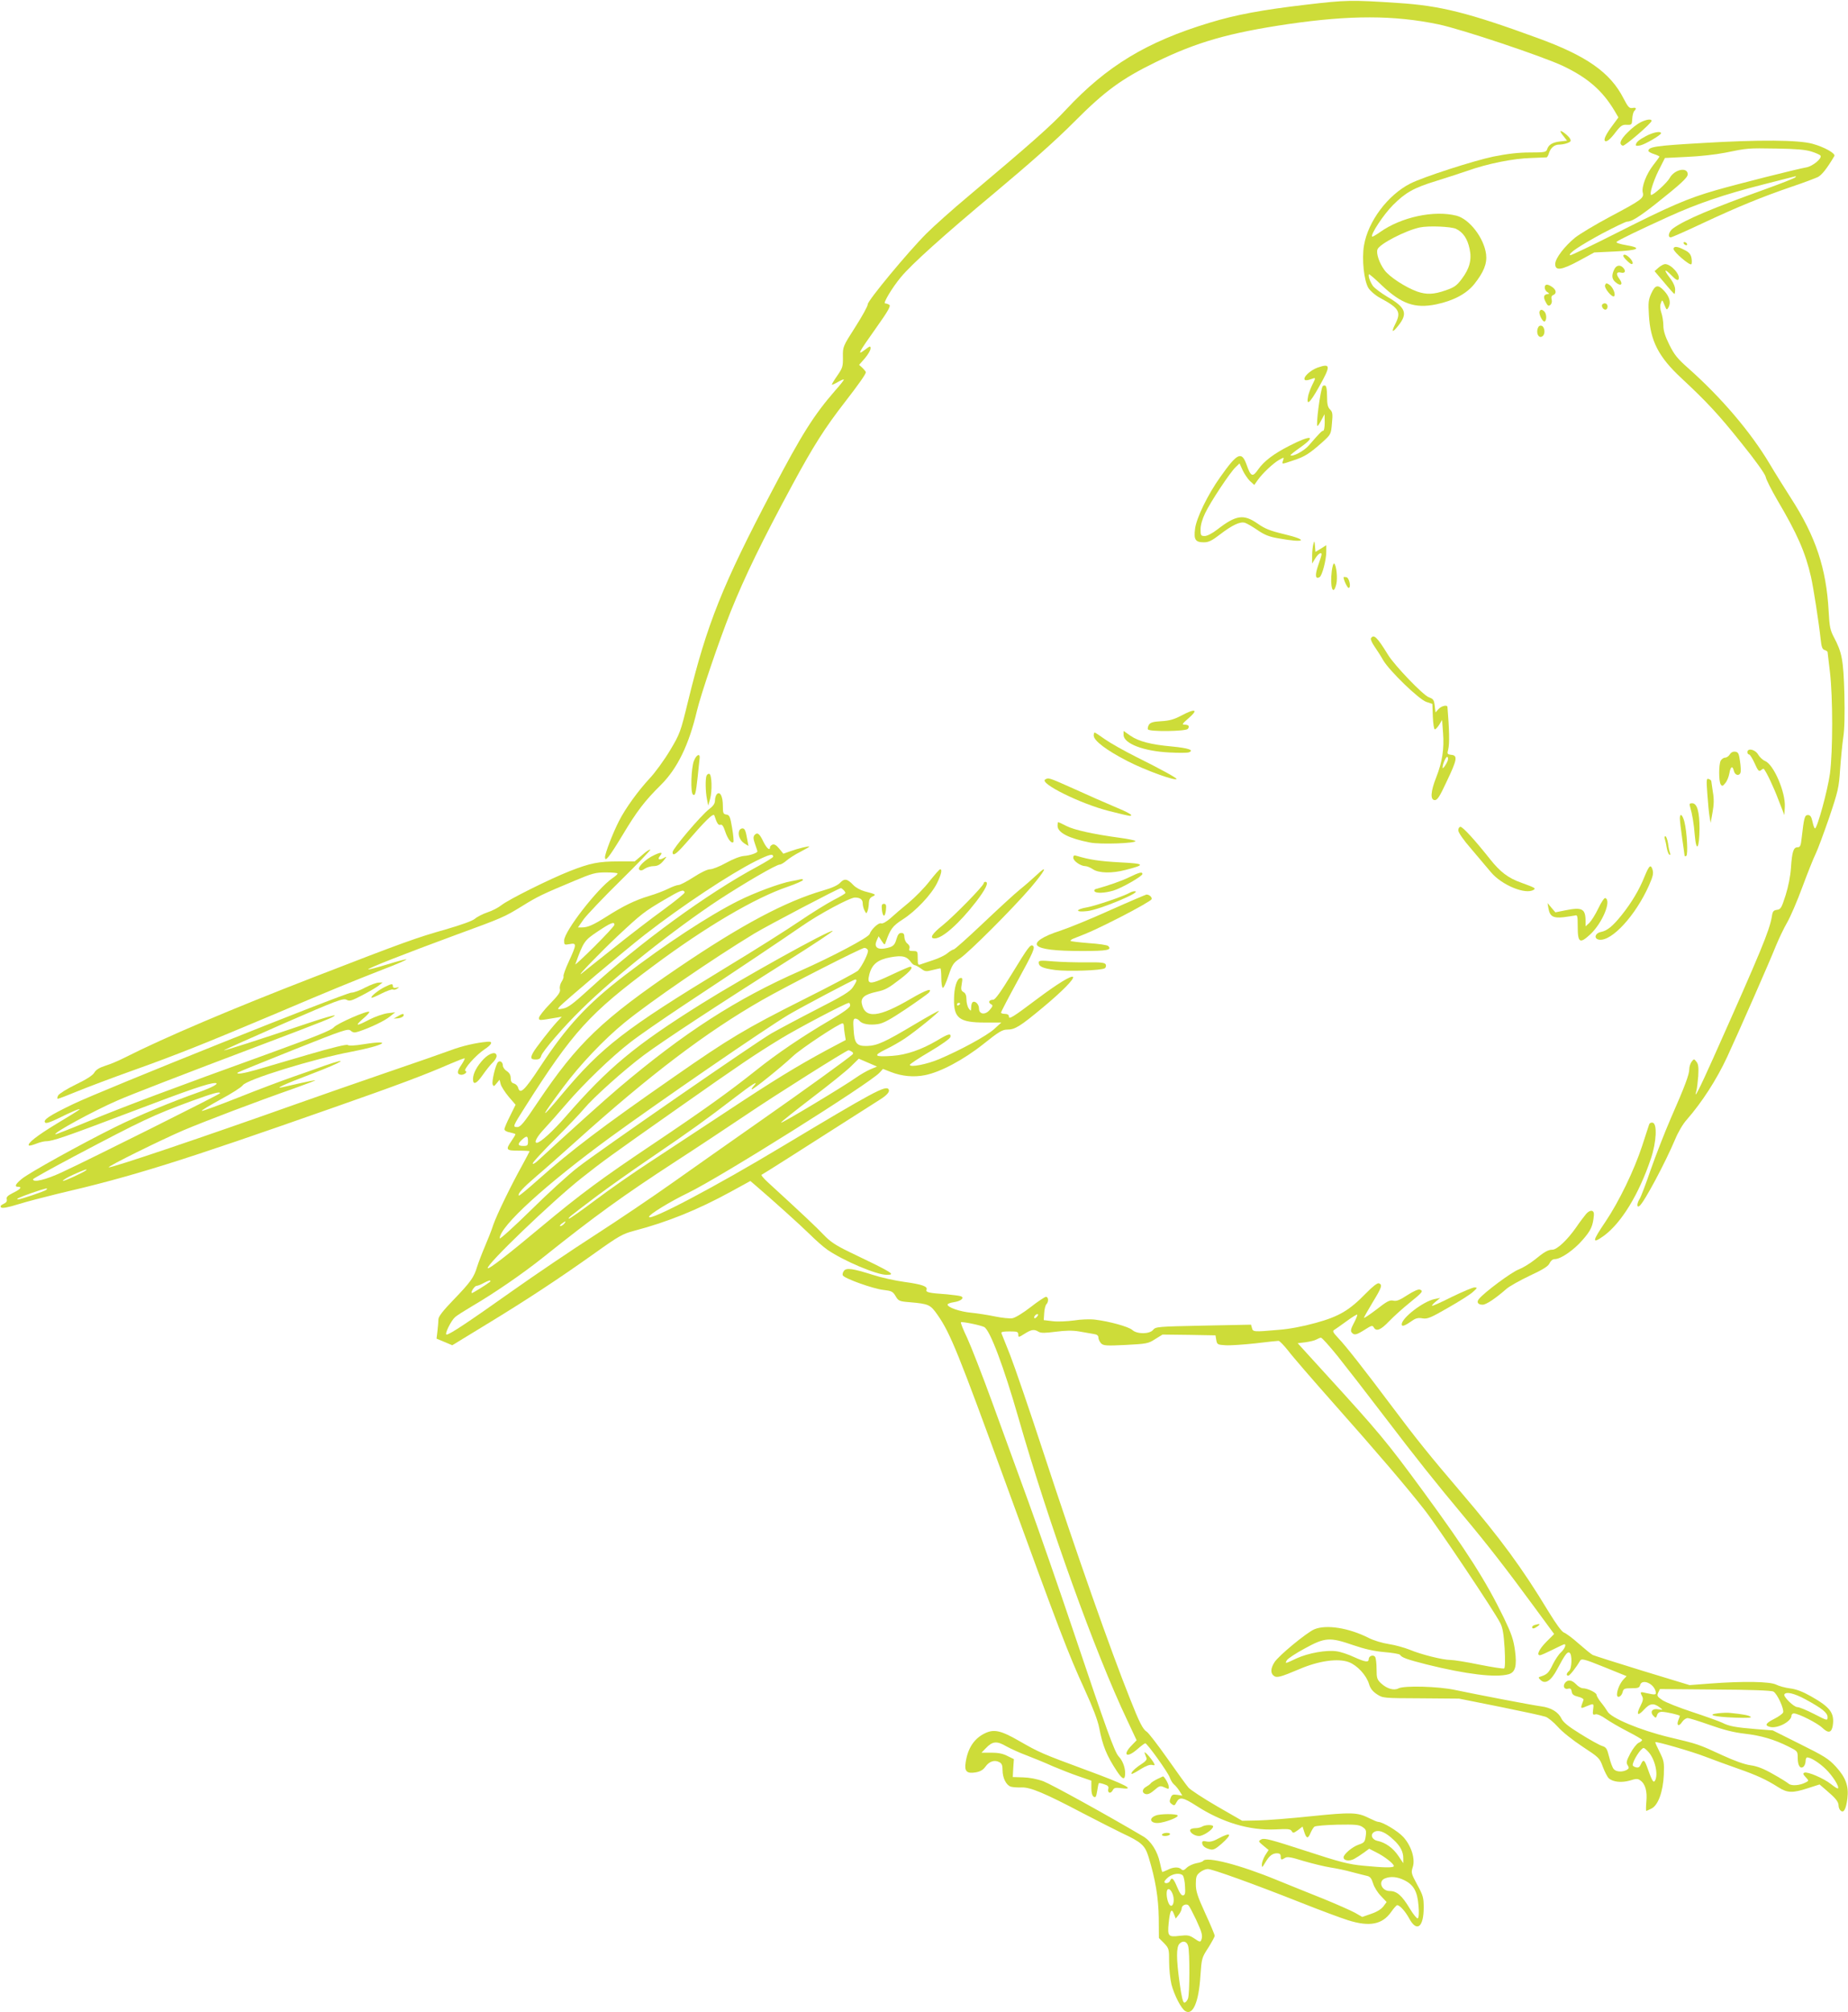 <?xml version="1.0" standalone="no"?>
<!DOCTYPE svg PUBLIC "-//W3C//DTD SVG 20010904//EN"
 "http://www.w3.org/TR/2001/REC-SVG-20010904/DTD/svg10.dtd">
<svg version="1.0" xmlns="http://www.w3.org/2000/svg"
 width="1176pt" height="1280pt" viewBox="0 0 1176 1280"
 preserveAspectRatio="xMidYMid meet">
<g transform="translate(0,1280) scale(0.1,-0.1)"
fill="#cddc39" stroke="none">
<path d="M8310 12770 c-281 -33 -447 -64 -614 -115 -399 -121 -652 -274 -911
-551 -96 -104 -227 -219 -618 -548 -103 -86 -225 -195 -271 -241 -118 -118
-375 -428 -374 -451 1 -10 -35 -75 -79 -144 -80 -125 -80 -126 -79 -191 1 -60
-2 -70 -36 -119 -21 -30 -36 -55 -34 -57 2 -2 20 6 40 18 20 11 36 18 36 14 0
-4 -24 -35 -54 -68 -138 -159 -213 -278 -401 -636 -317 -602 -416 -849 -536
-1340 -49 -201 -52 -209 -116 -316 -36 -60 -94 -140 -129 -177 -74 -80 -154
-190 -195 -271 -39 -76 -89 -206 -89 -230 0 -34 26 -1 112 141 91 152 140 216
243 318 106 105 179 256 230 472 25 105 141 446 215 632 89 221 197 444 392
805 134 248 206 361 333 525 87 112 135 180 135 192 0 4 -10 16 -21 27 l-22
20 37 42 c20 24 36 51 36 62 0 18 -3 17 -37 -9 -51 -38 -41 -20 73 141 76 107
94 139 83 146 -8 5 -20 9 -27 9 -14 0 45 100 101 167 67 81 265 260 602 541
220 184 387 332 500 446 195 196 301 274 520 381 260 127 465 186 844 242 393
57 672 57 955 -2 145 -30 661 -203 791 -264 160 -76 253 -158 330 -287 l24
-41 -39 -53 c-39 -52 -56 -87 -47 -96 10 -10 34 9 69 56 32 41 43 48 70 46 32
-1 33 1 35 38 1 22 7 44 13 50 16 16 12 24 -12 19 -20 -3 -28 6 -57 62 -84
164 -235 270 -546 383 -440 161 -620 206 -888 223 -299 20 -332 19 -587 -11z"/>
<path d="M10440 12022 c-19 -9 -57 -38 -83 -65 -46 -45 -57 -75 -30 -84 12 -4
183 143 183 158 0 14 -32 10 -70 -9z"/>
<path d="M9930 11964 c0 -3 9 -18 21 -32 l21 -27 -45 -5 c-49 -6 -73 -21 -82
-51 -6 -17 -17 -19 -109 -19 -71 0 -143 -8 -232 -26 -125 -26 -448 -130 -530
-172 -143 -73 -268 -240 -294 -393 -15 -87 0 -225 28 -271 13 -20 44 -47 74
-63 123 -66 136 -90 97 -166 -27 -54 -19 -59 19 -11 63 79 48 116 -73 186 -36
22 -75 51 -86 64 -19 25 -35 69 -27 77 2 2 39 -29 81 -70 126 -119 211 -149
347 -121 110 23 192 67 242 129 60 76 82 130 75 189 -13 104 -106 225 -189
246 -143 36 -351 -9 -485 -104 -26 -18 -49 -32 -51 -29 -12 12 72 140 133 201
79 79 131 109 275 153 52 16 141 45 197 64 129 46 293 79 408 82 50 2 93 4 97
4 4 1 10 11 14 24 10 35 35 57 65 57 15 0 39 4 54 10 21 8 24 13 16 28 -10 19
-61 58 -61 46z m-664 -620 c45 -22 72 -62 86 -127 15 -69 0 -126 -51 -193 -31
-41 -46 -52 -101 -71 -77 -27 -122 -28 -181 -8 -75 27 -178 94 -209 137 -33
45 -54 107 -44 132 13 34 179 120 269 139 55 12 199 6 231 -9z"/>
<path d="M10474 11934 c-47 -25 -64 -40 -64 -58 0 -4 12 -5 28 -1 32 7 132 66
132 77 0 16 -49 7 -96 -18z"/>
<path d="M10832 11890 c-297 -17 -342 -24 -342 -50 0 -5 16 -14 35 -20 19 -6
35 -14 35 -16 0 -3 -18 -27 -39 -54 -44 -56 -76 -139 -67 -175 9 -35 -7 -47
-205 -152 -96 -51 -197 -112 -226 -135 -68 -56 -123 -129 -126 -164 -3 -49 38
-44 151 17 l97 53 128 6 c153 7 182 22 77 40 -42 7 -68 16 -63 21 12 12 139
73 332 161 183 83 353 141 596 203 99 25 189 48 200 51 14 4 17 3 10 -4 -5 -6
-93 -40 -195 -77 -334 -120 -505 -192 -582 -247 -28 -19 -38 -58 -16 -58 7 0
102 42 212 94 221 103 365 162 563 230 72 24 145 52 162 60 25 14 56 52 104
133 10 16 -62 57 -138 78 -89 25 -338 27 -703 5z m695 -54 c29 -9 55 -21 58
-26 11 -18 -50 -68 -91 -75 -62 -11 -427 -103 -574 -145 -181 -52 -294 -101
-636 -274 -158 -80 -290 -143 -293 -140 -12 12 61 60 202 137 80 42 152 77
161 77 28 0 74 28 180 111 160 127 206 169 206 190 0 49 -85 32 -115 -24 -16
-29 -101 -107 -117 -107 -14 0 11 82 45 152 l42 83 140 7 c77 3 185 15 240 26
147 30 146 30 330 27 125 -2 184 -7 222 -19z"/>
<path d="M10715 11250 c3 -5 11 -10 16 -10 6 0 7 5 4 10 -3 6 -11 10 -16 10
-6 0 -7 -4 -4 -10z"/>
<path d="M10650 11216 c0 -19 103 -107 113 -97 4 4 4 22 1 40 -5 24 -16 37
-45 51 -45 24 -69 25 -69 6z"/>
<path d="M10330 11172 c0 -10 43 -52 53 -52 13 0 7 20 -13 40 -21 21 -40 26
-40 12z"/>
<path d="M10555 11098 l-26 -23 61 -72 c33 -40 63 -73 65 -73 3 0 5 13 5 29 0
18 -13 47 -35 75 -41 54 -33 60 15 11 23 -24 36 -31 41 -23 17 26 -46 98 -85
98 -8 0 -27 -10 -41 -22z"/>
<path d="M10272 11085 c-17 -36 -15 -59 6 -78 35 -32 55 -18 27 19 -23 30 -19
47 10 40 27 -7 34 11 13 32 -20 20 -44 14 -56 -13z"/>
<path d="M10214 10986 c-7 -18 43 -79 57 -71 13 9 -6 58 -29 73 -19 13 -22 12
-28 -2z"/>
<path d="M9830 10970 c0 -10 8 -24 18 -29 9 -6 13 -11 7 -11 -30 -1 -37 -17
-20 -49 13 -26 19 -30 31 -21 8 7 12 21 8 35 -4 15 0 24 10 28 23 9 20 33 -6
51 -30 21 -48 20 -48 -4z"/>
<path d="M10508 10933 c-18 -40 -20 -60 -15 -137 9 -165 62 -267 206 -401 162
-151 237 -231 383 -414 90 -111 149 -195 154 -214 3 -18 37 -84 74 -148 127
-215 179 -333 215 -491 15 -68 49 -284 61 -395 5 -49 11 -64 25 -68 11 -4 19
-9 19 -13 0 -4 7 -61 15 -127 19 -162 19 -502 0 -647 -15 -108 -81 -348 -95
-348 -4 0 -11 19 -16 43 -7 32 -14 42 -29 42 -21 0 -25 -16 -40 -147 -5 -49
-10 -58 -26 -58 -26 0 -35 -28 -42 -130 -3 -52 -17 -121 -34 -175 -26 -81 -31
-90 -55 -93 -22 -3 -28 -9 -33 -45 -16 -89 -65 -210 -372 -897 -89 -199 -127
-273 -108 -210 4 14 9 57 12 95 3 54 1 75 -11 90 -16 20 -16 20 -31 1 -8 -11
-15 -32 -15 -47 0 -34 -27 -107 -118 -314 -38 -88 -95 -234 -127 -325 -31 -91
-63 -175 -71 -187 -19 -30 -19 -60 0 -44 31 26 165 278 226 423 18 44 50 99
74 125 97 111 190 255 257 399 75 162 275 617 309 704 19 46 51 114 72 150 21
36 65 138 98 228 33 89 71 184 84 210 13 26 51 129 86 230 58 172 62 191 70
310 5 70 14 161 20 202 8 50 10 143 7 275 -6 215 -15 264 -66 360 -24 45 -29
68 -34 166 -15 274 -82 475 -240 720 -40 63 -102 161 -136 219 -120 201 -306
420 -518 608 -68 60 -89 86 -120 149 -27 54 -38 90 -38 122 0 25 -6 62 -13 82
-8 24 -9 44 -3 60 8 24 9 24 23 -11 14 -34 15 -35 27 -13 15 30 5 66 -29 103
-39 42 -57 38 -82 -17z"/>
<path d="M10197 10864 c-9 -10 4 -34 19 -34 8 0 14 9 14 20 0 19 -19 27 -33
14z"/>
<path d="M9797 10818 c-6 -18 22 -70 33 -63 14 9 12 49 -2 63 -15 15 -25 15
-31 0z"/>
<path d="M9784 10706 c-8 -34 12 -62 33 -44 19 15 13 62 -9 66 -12 2 -19 -5
-24 -22z"/>
<path d="M8386 10462 c-48 -17 -98 -64 -82 -79 4 -4 20 -2 36 4 35 13 35 13
11 -35 -10 -20 -22 -52 -26 -69 -14 -69 9 -50 66 51 79 140 78 156 -5 128z"/>
<path d="M8417 10343 c-15 -25 -45 -253 -33 -253 3 0 14 17 25 38 l20 37 1
-52 c0 -29 -4 -53 -9 -53 -9 0 -23 -14 -94 -96 -31 -34 -102 -72 -115 -60 -1
2 25 23 59 47 111 78 74 85 -66 13 -98 -50 -161 -97 -198 -150 -36 -52 -47
-48 -75 32 -31 85 -58 73 -166 -80 -79 -110 -153 -262 -161 -330 -9 -69 2 -86
56 -86 30 0 51 10 104 51 77 59 128 83 158 73 12 -4 47 -24 79 -46 45 -31 75
-43 135 -53 170 -31 194 -11 34 27 -88 21 -121 34 -168 67 -89 62 -137 55
-257 -38 -31 -24 -64 -41 -79 -41 -25 0 -27 3 -27 43 0 26 11 65 29 102 34 72
159 260 194 293 l25 24 20 -44 c11 -23 32 -54 46 -68 l28 -25 21 30 c30 43 98
107 136 129 33 18 33 18 26 -3 -8 -26 -12 -26 65 0 72 23 103 43 183 114 56
51 57 51 63 121 6 61 4 73 -12 89 -15 15 -19 34 -19 83 0 40 -4 67 -12 69 -6
2 -13 0 -16 -4z"/>
<path d="M8358 9340 c-4 -14 -8 -47 -8 -75 l0 -50 20 33 c18 29 40 43 40 25 0
-5 -10 -36 -22 -71 -21 -61 -18 -90 10 -73 16 10 42 110 42 162 l0 41 -34 -22
-35 -21 -3 38 c-3 34 -4 35 -10 13z"/>
<path d="M8475 9168 c-13 -103 9 -166 29 -83 9 39 0 121 -14 130 -5 3 -11 -18
-15 -47z"/>
<path d="M8550 9127 c0 -16 24 -67 32 -67 18 0 4 65 -14 68 -10 2 -18 2 -18
-1z"/>
<path d="M8724 8739 c-3 -6 7 -29 23 -52 16 -23 41 -62 55 -87 40 -68 226
-248 274 -265 l39 -13 3 -81 c2 -45 7 -81 13 -81 5 0 18 14 28 30 l18 30 6
-82 c8 -103 -5 -185 -43 -282 -36 -90 -40 -146 -9 -146 16 0 31 23 75 118 67
140 71 166 30 170 -26 3 -28 6 -20 35 9 37 7 125 -5 270 -2 15 -39 6 -57 -14
l-19 -21 -5 42 c-4 37 -9 44 -37 54 -36 12 -218 202 -260 270 -70 114 -91 134
-109 105z m489 -777 c-9 -25 -33 -58 -33 -46 0 23 22 74 31 69 4 -3 5 -13 2
-23z"/>
<path d="M7516 8247 c-45 -24 -75 -32 -126 -35 -52 -3 -69 -8 -79 -23 -6 -11
-9 -24 -6 -29 10 -16 240 -13 254 3 13 17 5 27 -22 27 -17 0 -12 7 21 36 72
61 52 71 -42 21z"/>
<path d="M7150 8125 c0 -55 127 -104 292 -112 58 -3 114 -3 124 1 35 14 -4 27
-107 37 -136 12 -214 33 -266 69 l-43 30 0 -25z"/>
<path d="M6960 8121 c0 -33 81 -94 215 -163 113 -58 300 -126 312 -114 5 5
-94 60 -257 141 -74 37 -163 87 -197 111 -34 24 -64 44 -67 44 -3 0 -6 -8 -6
-19z"/>
<path d="M11120 8015 c0 -8 5 -15 11 -15 5 0 21 -25 35 -56 21 -47 27 -54 40
-44 8 7 16 11 18 9 17 -20 61 -112 92 -194 l39 -100 3 52 c5 92 -70 269 -126
292 -15 6 -35 25 -44 41 -19 33 -68 43 -68 15z"/>
<path d="M11008 8001 c-7 -12 -21 -21 -30 -21 -10 0 -22 -9 -28 -19 -13 -25
-13 -131 0 -151 9 -13 13 -12 29 8 11 12 22 40 26 62 8 45 20 52 29 15 7 -27
33 -34 42 -11 3 7 2 40 -3 72 -7 50 -11 59 -30 62 -14 2 -27 -4 -35 -17z"/>
<path d="M4416 7960 c-18 -45 -23 -205 -6 -215 14 -9 18 6 30 115 5 52 11 104
12 114 5 36 -20 27 -36 -14z"/>
<path d="M4496 7865 c-8 -22 -7 -100 3 -150 l8 -40 12 43 c14 50 11 154 -5
159 -6 2 -14 -3 -18 -12z"/>
<path d="M6651 7841 c-38 -24 224 -154 405 -200 66 -17 126 -31 133 -31 29 0
-6 21 -101 60 -57 24 -171 74 -254 112 -161 72 -162 72 -183 59z"/>
<path d="M10865 7748 c4 -57 10 -121 14 -143 l7 -40 12 67 c9 49 10 85 2 130
-5 35 -10 66 -10 69 0 4 -7 10 -16 13 -15 6 -16 -4 -9 -96z"/>
<path d="M4562 7748 c-6 -6 -12 -24 -12 -39 0 -20 -10 -36 -37 -56 -52 -40
-233 -253 -233 -274 0 -29 23 -13 82 54 126 146 178 198 184 179 16 -49 25
-64 39 -59 10 4 19 -9 30 -43 16 -48 40 -79 52 -67 3 4 0 44 -8 89 -12 73 -17
83 -36 86 -21 3 -23 9 -23 56 0 60 -18 94 -38 74z"/>
<path d="M10755 7668 c14 -48 24 -106 30 -182 10 -113 29 -85 30 42 0 109 -15
162 -47 162 -16 0 -19 -4 -13 -22z"/>
<path d="M10690 7593 c0 -15 7 -73 15 -128 8 -55 15 -104 15 -108 0 -5 5 -5
11 -2 12 8 4 154 -12 217 -12 46 -29 59 -29 21z"/>
<path d="M6730 7546 c0 -43 73 -80 207 -106 65 -13 297 -5 288 10 -2 4 -46 13
-97 20 -170 23 -292 50 -341 75 -27 14 -51 25 -53 25 -2 0 -4 -11 -4 -24z"/>
<path d="M9280 7518 c0 -14 32 -61 83 -119 45 -53 101 -120 125 -148 69 -82
220 -144 271 -112 16 10 11 13 -82 47 -79 28 -131 68 -193 146 -95 120 -175
208 -190 208 -8 0 -14 -10 -14 -22z"/>
<path d="M4704 7515 c-10 -26 5 -62 32 -80 l27 -17 -7 38 c-11 62 -16 74 -32
74 -8 0 -17 -7 -20 -15z"/>
<path d="M4801 7487 c-8 -11 -8 -24 4 -57 8 -23 15 -44 15 -46 0 -10 -49 -27
-84 -29 -25 -2 -70 -19 -115 -44 -41 -23 -87 -41 -102 -41 -17 0 -59 -20 -105
-50 -42 -27 -85 -50 -96 -50 -10 0 -40 -11 -66 -24 -26 -13 -81 -34 -122 -46
-87 -26 -165 -64 -270 -131 -84 -53 -119 -69 -157 -69 l-25 0 37 53 c21 28
126 139 233 244 108 106 193 195 190 198 -3 3 -27 -12 -52 -35 l-47 -40 -104
0 c-126 0 -180 -11 -310 -62 -129 -51 -390 -181 -435 -217 -19 -15 -59 -36
-88 -45 -29 -10 -65 -28 -80 -41 -17 -14 -87 -39 -187 -68 -181 -51 -268 -82
-830 -300 -535 -207 -962 -389 -1209 -514 -39 -20 -96 -44 -126 -53 -38 -12
-60 -26 -70 -44 -10 -17 -50 -43 -117 -75 -56 -27 -107 -59 -113 -70 -6 -12
-7 -21 -2 -21 5 0 63 22 128 49 66 27 223 86 349 131 275 98 460 172 901 358
379 161 490 206 697 287 82 31 146 59 143 62 -2 2 -57 -12 -121 -32 -64 -20
-119 -34 -122 -32 -6 6 234 100 554 218 304 111 312 115 426 185 98 61 130 76
331 160 116 49 136 54 202 54 41 0 74 -3 74 -7 0 -5 -15 -18 -33 -30 -95 -65
-307 -338 -307 -396 0 -28 1 -29 35 -23 46 9 45 -1 -5 -110 -22 -47 -37 -90
-34 -95 2 -5 -3 -20 -12 -34 -9 -14 -14 -34 -11 -47 5 -18 -8 -37 -63 -94 -39
-40 -70 -80 -70 -89 0 -18 -2 -18 110 1 l35 6 -31 -33 c-43 -47 -138 -169
-152 -196 -18 -34 -15 -43 17 -43 22 0 30 6 35 23 7 27 141 184 256 296 203
202 593 511 875 697 164 107 365 224 387 224 8 0 28 12 44 26 16 14 55 39 87
55 31 16 57 31 57 33 0 6 -69 -11 -120 -29 l-45 -16 -26 32 c-18 22 -31 30
-43 26 -9 -4 -16 -11 -16 -17 0 -25 -22 -6 -43 37 -24 51 -38 61 -56 40z m119
-137 c0 -5 -44 -32 -97 -61 -321 -172 -750 -485 -1074 -782 -101 -92 -134
-117 -165 -123 -36 -7 -38 -6 -25 10 22 27 426 368 546 461 237 184 539 384
704 467 89 44 111 49 111 28z m-563 -227 c2 -5 -58 -54 -133 -109 -75 -54
-221 -166 -323 -248 -102 -81 -193 -153 -201 -160 -38 -28 125 140 229 238
153 143 170 156 297 231 107 63 124 69 131 48z m-447 -206 c0 -7 -57 -68 -126
-137 -69 -69 -125 -120 -123 -115 52 145 57 152 142 209 84 56 107 65 107 43z"/>
<path d="M10594 7464 c3 -9 9 -33 12 -55 4 -22 11 -42 17 -46 6 -4 8 0 5 9 -4
9 -10 36 -13 62 -4 25 -12 46 -17 46 -6 0 -7 -7 -4 -16z"/>
<path d="M4165 7361 c-56 -25 -111 -79 -97 -93 8 -8 18 -7 36 6 14 9 38 16 54
16 29 0 47 11 72 44 14 18 14 19 -8 7 -28 -15 -40 -8 -22 14 20 24 8 26 -35 6z"/>
<path d="M6830 7343 c0 -20 47 -53 77 -53 10 0 32 -9 48 -20 38 -25 122 -27
208 -4 130 33 124 40 -36 48 -129 7 -195 17 -274 41 -18 6 -23 3 -23 -12z"/>
<path d="M10465 7223 c-33 -83 -82 -165 -145 -244 -58 -72 -92 -100 -133 -108
-38 -8 -46 -44 -10 -49 80 -11 231 154 316 344 28 63 31 81 21 108 -11 28 -21
17 -49 -51z"/>
<path d="M5916 7195 c-32 -42 -93 -104 -134 -138 -42 -34 -94 -79 -117 -100
-26 -22 -49 -35 -58 -31 -16 6 -63 -38 -73 -68 -7 -22 -240 -145 -439 -233
-410 -180 -740 -393 -1155 -744 -101 -86 -271 -239 -522 -469 -16 -14 -28 -20
-28 -13 0 7 65 77 144 156 79 79 161 165 182 191 59 71 256 248 382 342 124
92 468 318 919 603 161 101 288 186 282 187 -20 8 -572 -299 -834 -463 -425
-266 -593 -406 -865 -718 -80 -92 -162 -167 -184 -167 -20 0 1 39 47 88 29 31
92 102 139 157 113 132 291 303 409 394 52 41 200 143 329 229 350 231 652
434 765 512 106 74 303 180 335 180 34 0 50 -12 50 -37 0 -13 5 -34 12 -46 11
-21 11 -21 19 -2 4 11 8 34 8 51 1 22 8 34 24 41 25 12 21 14 -52 33 -25 7
-56 24 -70 39 -39 41 -57 44 -84 16 -14 -16 -52 -34 -109 -50 -240 -70 -517
-217 -920 -490 -487 -331 -642 -479 -896 -857 -88 -132 -110 -158 -130 -158
-31 0 -29 4 49 127 306 482 410 596 819 900 333 248 644 431 853 502 53 18 97
38 97 43 0 5 -8 7 -17 4 -10 -3 -36 -8 -58 -12 -69 -12 -234 -73 -339 -126
-185 -93 -463 -275 -722 -474 -237 -182 -367 -322 -537 -581 -100 -152 -128
-178 -140 -132 -3 11 -15 23 -26 26 -15 4 -21 13 -21 34 0 19 -8 34 -25 45
-14 9 -25 25 -25 35 0 22 -18 35 -31 22 -15 -15 -41 -123 -34 -142 6 -14 9
-13 25 7 l19 23 7 -28 c4 -15 27 -51 51 -80 l44 -51 -35 -71 c-20 -39 -36 -77
-36 -85 0 -8 15 -17 35 -20 19 -4 35 -9 35 -12 0 -3 -11 -22 -25 -42 -39 -57
-35 -62 45 -62 39 0 70 -2 70 -4 0 -2 -20 -39 -43 -82 -79 -142 -166 -323
-188 -386 -11 -35 -36 -97 -54 -139 -18 -42 -40 -100 -49 -128 -20 -67 -40
-96 -153 -213 -63 -65 -93 -104 -93 -120 0 -12 -3 -46 -6 -74 l-6 -50 50 -21
50 -21 213 130 c257 156 465 293 694 456 154 110 178 123 250 142 213 56 404
133 616 249 l124 68 35 -30 c103 -88 283 -250 343 -309 37 -37 88 -82 113 -99
102 -70 312 -159 376 -159 61 0 42 12 -238 146 -87 42 -122 66 -162 108 -43
46 -145 142 -356 335 -27 25 -45 46 -39 48 8 3 200 125 753 478 45 28 64 51
55 65 -17 28 -96 -15 -675 -362 -427 -257 -850 -480 -850 -449 0 15 134 97
250 153 208 101 1155 696 1217 764 l22 24 51 -20 c69 -27 145 -34 215 -20 99
19 247 98 374 199 96 77 120 91 150 91 50 0 81 19 230 143 118 98 200 181 189
192 -10 11 -97 -42 -224 -137 -165 -124 -184 -135 -184 -113 0 9 -9 15 -25 15
-14 0 -25 4 -25 8 0 5 47 95 105 201 102 186 114 214 97 225 -15 9 -29 -9
-131 -176 -73 -119 -108 -168 -121 -168 -26 0 -34 -17 -14 -28 14 -8 13 -12
-8 -37 -29 -34 -68 -28 -68 9 0 27 -24 51 -40 41 -5 -3 -10 -18 -10 -33 -1
-26 -1 -26 -15 -8 -8 11 -15 37 -15 58 0 26 -6 40 -19 47 -15 9 -17 17 -11 51
6 35 5 41 -9 38 -22 -4 -40 -62 -40 -135 -2 -121 35 -148 197 -148 l104 0 -46
-42 c-48 -43 -213 -133 -350 -191 -78 -33 -186 -54 -186 -36 0 5 57 43 127 84
73 43 129 83 131 93 5 26 -13 21 -86 -23 -99 -58 -195 -91 -284 -97 -115 -8
-124 1 -42 41 38 18 93 50 123 70 71 48 221 170 216 175 -3 2 -73 -37 -157
-87 -186 -111 -236 -134 -299 -136 -68 -2 -82 16 -87 104 -4 57 -2 70 11 70 8
0 20 -6 26 -14 17 -21 65 -29 118 -21 34 5 78 29 178 96 73 49 138 96 145 103
28 34 -15 20 -111 -36 -208 -122 -295 -131 -315 -32 -7 37 19 58 92 74 59 13
74 21 156 84 60 46 84 76 59 76 -4 0 -56 -22 -115 -50 -142 -67 -161 -67 -144
1 17 65 53 94 134 109 76 14 105 7 132 -32 7 -10 18 -18 23 -18 5 0 23 -10 39
-21 26 -20 33 -21 74 -10 25 6 47 11 50 11 3 0 6 -27 6 -59 0 -33 4 -62 9 -65
5 -4 21 30 36 75 25 74 32 84 74 112 60 41 332 313 450 450 94 111 114 153 38
81 -23 -22 -71 -64 -107 -93 -36 -29 -142 -127 -237 -217 -95 -90 -178 -164
-184 -164 -6 0 -24 -11 -40 -24 -15 -13 -56 -33 -91 -44 -35 -12 -71 -24 -80
-27 -16 -6 -18 -1 -18 39 0 44 -1 46 -30 46 -23 0 -28 3 -23 16 4 11 -1 22
-12 31 -11 7 -19 26 -20 41 0 20 -5 27 -20 27 -14 0 -22 -11 -30 -38 -12 -43
-23 -51 -76 -61 -48 -8 -68 12 -50 51 l12 27 19 -29 c18 -27 20 -28 26 -10 30
86 44 104 107 145 83 52 184 159 220 232 27 56 34 88 20 88 -5 0 -35 -34 -67
-75z m-548 -57 c7 -7 12 -15 12 -19 0 -3 -34 -24 -76 -45 -42 -22 -139 -82
-217 -135 -78 -53 -288 -186 -467 -294 -645 -392 -790 -504 -1044 -807 -146
-175 -142 -155 10 48 105 141 259 303 389 409 163 133 563 407 825 566 92 55
536 288 551 289 3 0 10 -5 17 -12z m155 -383 c6 -14 -33 -94 -62 -129 -9 -10
-167 -94 -351 -186 -366 -184 -468 -245 -820 -490 -462 -321 -655 -468 -869
-658 -63 -56 -116 -100 -119 -98 -10 11 25 49 110 122 51 43 165 144 253 223
471 424 830 696 1185 899 154 88 632 332 651 332 9 0 19 -7 22 -15z m-73 -194
c0 -4 -10 -23 -23 -42 -18 -27 -63 -55 -228 -139 -113 -58 -244 -128 -290
-154 -106 -62 -1088 -741 -1229 -850 -58 -44 -194 -168 -302 -275 -109 -107
-198 -187 -198 -179 0 76 292 342 705 644 306 223 982 688 1132 778 74 44 415
225 426 225 4 1 7 -3 7 -8z m-40 -158 c0 -12 -42 -43 -128 -93 -177 -104 -337
-212 -472 -320 -172 -137 -334 -253 -650 -465 -327 -219 -462 -318 -715 -529
-214 -179 -333 -271 -341 -264 -16 17 408 424 596 573 142 112 171 133 610
442 408 287 490 342 655 443 109 67 419 230 437 230 5 0 8 -8 8 -17z m700 13
c0 -3 -4 -8 -10 -11 -5 -3 -10 -1 -10 4 0 6 5 11 10 11 6 0 10 -2 10 -4z
m-740 -143 c0 -10 3 -34 6 -53 l6 -36 -119 -63 c-196 -106 -343 -196 -645
-396 -158 -104 -373 -246 -477 -314 -105 -68 -264 -179 -353 -246 -90 -68
-165 -120 -168 -118 -6 5 3 12 175 142 72 54 231 167 355 251 247 168 344 238
525 377 116 89 158 115 120 73 -10 -11 -15 -20 -10 -20 11 0 190 144 260 210
53 50 295 210 317 210 4 0 8 -8 8 -17z m50 -163 c10 -6 11 -12 5 -18 -36 -32
-299 -222 -585 -422 -184 -129 -436 -306 -560 -394 -124 -88 -346 -238 -495
-334 -148 -95 -384 -255 -524 -354 -278 -197 -399 -278 -419 -278 -15 0 27 87
54 111 11 10 60 41 109 70 137 80 317 203 450 309 333 266 506 391 850 615
127 82 327 215 445 294 183 124 634 408 650 410 3 0 12 -4 20 -9z m118 -113
c-23 -10 -63 -33 -90 -52 -74 -53 -478 -296 -478 -287 0 5 89 75 197 158 108
82 220 172 247 199 l51 50 58 -25 58 -25 -43 -18z m-2178 -457 c0 -27 -3 -30
-30 -30 -36 0 -38 12 -8 40 30 27 38 25 38 -10z m230 -525 c-7 -8 -18 -15 -24
-15 -6 0 -2 7 8 15 25 19 32 19 16 0z m-471 -369 c-21 -17 -114 -75 -117 -72
-7 8 19 46 31 46 7 0 28 8 47 19 19 10 37 17 39 15 2 -2 2 -6 0 -8z"/>
<path d="M7185 7219 c-49 -24 -133 -53 -213 -75 -7 -2 -10 -8 -7 -14 9 -14 64
-12 119 4 54 16 186 92 186 106 0 16 -21 10 -85 -21z"/>
<path d="M6260 7181 c0 -16 -192 -212 -262 -268 -67 -53 -85 -83 -50 -83 49 0
157 96 263 233 63 82 84 127 59 127 -5 0 -10 -4 -10 -9z"/>
<path d="M7190 7121 c-38 -22 -219 -84 -272 -93 -78 -14 -77 -33 2 -24 79 9
360 127 300 126 -8 0 -22 -4 -30 -9z"/>
<path d="M7065 7010 c-121 -55 -264 -113 -318 -131 -110 -35 -167 -73 -145
-95 23 -23 114 -34 284 -34 159 0 192 6 166 32 -6 6 -61 14 -122 18 -62 5
-114 11 -117 14 -3 3 5 10 18 15 109 42 156 64 313 144 98 51 181 98 184 106
5 13 -15 31 -33 30 -5 -1 -109 -45 -230 -99z"/>
<path d="M10171 7021 c-18 -38 -44 -79 -57 -92 l-24 -22 0 31 c0 82 -21 93
-133 70 l-59 -12 -25 29 -25 30 6 -35 c9 -50 30 -62 96 -55 30 4 63 9 73 11
15 5 17 -3 17 -69 0 -105 13 -113 80 -51 78 73 137 217 95 231 -6 2 -26 -28
-44 -66z"/>
<path d="M5612 7013 c2 -21 8 -38 13 -38 6 0 11 17 13 38 3 29 0 37 -13 37
-13 0 -16 -8 -13 -37z"/>
<path d="M6610 6677 c0 -26 25 -37 106 -48 81 -10 291 -3 314 11 7 4 10 15 7
23 -5 13 -26 16 -124 15 -65 -1 -160 2 -210 6 -79 7 -93 6 -93 -7z"/>
<path d="M2325 6518 c-33 -18 -73 -33 -90 -33 -43 -3 -1590 -622 -1770 -709
-153 -74 -194 -101 -177 -118 6 -6 35 4 78 25 86 43 152 71 139 58 -5 -5 -71
-46 -145 -90 -124 -75 -189 -126 -176 -138 3 -3 23 2 46 11 22 9 51 16 63 16
42 0 120 27 537 185 381 145 499 185 540 185 29 -1 -20 -28 -99 -56 -187 -66
-388 -150 -536 -223 -218 -108 -552 -293 -597 -331 -40 -33 -48 -50 -23 -50
28 0 15 -16 -31 -38 -35 -18 -45 -27 -41 -41 3 -13 -3 -22 -21 -30 -17 -8 -22
-15 -15 -22 7 -7 42 -1 109 20 55 17 167 46 249 66 482 112 781 206 1760 550
400 140 584 209 739 277 49 21 90 37 93 35 2 -3 -8 -22 -22 -43 -27 -39 -28
-57 -4 -61 20 -4 48 17 31 24 -17 7 65 100 122 138 46 30 55 51 20 48 -73 -6
-164 -27 -235 -54 -46 -17 -232 -82 -414 -144 -181 -62 -433 -150 -560 -195
-591 -210 -1194 -414 -1203 -406 -6 7 328 172 474 235 145 61 460 181 706 267
75 27 136 50 134 51 -2 2 -43 -6 -92 -17 -49 -11 -100 -23 -114 -26 -61 -14 8
18 190 87 192 73 247 109 74 49 -49 -18 -141 -50 -204 -72 -63 -22 -218 -80
-343 -130 -126 -50 -230 -88 -233 -85 -3 3 51 35 120 73 69 37 132 77 141 90
24 36 450 168 690 213 210 40 276 79 79 48 -55 -9 -93 -11 -101 -5 -7 6 -97
-16 -255 -62 -133 -39 -281 -82 -327 -96 -81 -23 -131 -31 -118 -17 4 3 163
68 354 144 324 129 348 137 365 122 15 -13 24 -14 51 -5 74 24 167 69 198 95
l34 27 -50 -6 c-27 -4 -79 -22 -114 -40 -84 -44 -96 -43 -41 5 25 21 43 41 40
44 -11 11 -206 -75 -225 -98 -16 -19 -113 -58 -405 -164 -612 -221 -940 -344
-1159 -435 -113 -47 -207 -84 -209 -82 -10 11 244 149 393 214 91 40 415 165
910 352 407 154 475 181 475 190 0 4 -71 -16 -157 -45 -326 -110 -556 -184
-547 -176 5 4 177 81 382 171 336 146 376 161 397 150 20 -11 32 -7 101 29 44
23 90 50 104 61 l25 20 -25 -1 c-14 0 -52 -14 -85 -31z m-925 -673 c0 -6 -838
-425 -1007 -503 -101 -47 -183 -67 -183 -44 0 4 121 71 268 149 426 225 497
259 742 349 135 49 180 62 180 49z m-851 -489 c-15 -14 -149 -75 -149 -68 0 5
30 23 68 40 60 27 92 39 81 28z m-254 -125 c-10 -9 -163 -61 -179 -61 -21 0 7
13 86 41 88 30 108 35 93 20z"/>
<path d="M2446 6520 c-41 -21 -89 -60 -82 -67 2 -3 32 10 65 27 34 17 66 28
71 25 6 -3 18 -1 27 5 16 10 15 11 -4 7 -15 -4 -23 0 -23 9 0 18 -7 17 -54 -6z"/>
<path d="M2530 6334 l-25 -14 29 2 c16 2 31 9 34 16 5 16 -7 15 -38 -4z"/>
<path d="M3078 6063 c-43 -45 -68 -92 -68 -128 0 -40 23 -30 63 28 21 30 48
64 62 77 14 13 25 32 25 42 0 31 -43 21 -82 -19z"/>
<path d="M10495 5648 c-2 -7 -23 -69 -45 -138 -51 -155 -147 -354 -234 -483
-85 -125 -87 -144 -10 -89 112 82 224 265 300 492 35 104 41 222 11 228 -9 2
-19 -2 -22 -10z"/>
<path d="M10094 5078 c-11 -13 -41 -52 -66 -89 -55 -78 -120 -139 -149 -139
-27 0 -52 -14 -114 -65 -29 -23 -75 -51 -101 -61 -44 -16 -218 -145 -252 -187
-18 -21 -7 -37 23 -37 22 0 80 38 153 102 19 16 85 53 148 83 84 39 117 60
125 79 8 16 20 26 33 26 38 0 121 57 177 122 53 60 66 89 72 158 3 33 -23 37
-49 8z"/>
<path d="M5371 4716 c-7 -9 -11 -22 -8 -29 7 -19 193 -86 259 -93 51 -6 60
-10 77 -39 18 -31 24 -34 88 -39 125 -11 133 -15 180 -82 81 -116 133 -246
433 -1069 341 -936 396 -1081 504 -1317 50 -109 82 -193 91 -240 22 -115 47
-176 112 -275 37 -56 53 -60 53 -13 0 37 -16 80 -41 106 -26 27 -80 177 -284
784 -95 283 -226 659 -290 835 -64 176 -168 461 -231 634 -63 173 -135 357
-159 409 -25 52 -43 97 -40 100 6 6 124 -18 148 -30 37 -19 125 -254 218 -578
193 -673 488 -1494 692 -1923 l60 -128 -31 -32 c-61 -62 -33 -84 33 -27 25 22
49 40 53 40 13 -1 146 -187 156 -218 6 -17 18 -37 27 -44 9 -7 25 -26 35 -42
l18 -29 -33 5 c-28 4 -34 1 -42 -21 -8 -20 -7 -28 8 -38 15 -12 19 -10 30 12
19 36 42 31 125 -22 165 -107 340 -159 505 -151 79 4 95 3 103 -11 8 -14 12
-13 39 6 l30 23 11 -35 c14 -43 24 -44 40 -5 7 16 18 34 24 39 7 6 73 11 147
13 113 2 138 0 160 -15 22 -15 25 -22 20 -58 -5 -37 -10 -42 -45 -54 -41 -14
-96 -61 -96 -81 0 -21 37 -26 67 -10 15 8 43 26 62 40 l34 25 47 -24 c52 -26
110 -72 110 -86 0 -12 -60 -11 -195 2 -94 9 -148 23 -368 95 -218 71 -261 82
-279 73 -22 -12 -22 -12 11 -40 l34 -28 -22 -34 c-11 -19 -21 -45 -21 -58 0
-22 2 -21 21 11 26 44 46 60 76 60 16 0 23 -6 23 -20 0 -23 4 -24 28 -9 14 9
40 4 117 -20 55 -16 132 -35 170 -41 39 -6 102 -19 140 -30 39 -10 81 -21 95
-24 19 -4 28 -16 38 -48 7 -24 30 -60 50 -80 l36 -38 -20 -27 c-13 -18 -42
-36 -78 -48 l-57 -20 -47 27 c-26 14 -114 53 -197 87 -82 33 -217 87 -300 121
-235 97 -450 152 -469 121 -3 -4 -22 -11 -42 -14 -20 -4 -48 -16 -61 -28 -18
-18 -26 -20 -35 -11 -17 17 -53 15 -89 -4 -17 -8 -32 -14 -33 -12 -2 2 -8 28
-15 59 -15 72 -57 138 -107 167 -225 133 -582 330 -634 350 -41 15 -89 24
-130 25 l-65 2 3 57 4 57 -41 20 c-28 15 -59 21 -102 21 l-63 0 28 29 c42 44
69 47 129 12 29 -16 88 -43 132 -59 44 -17 118 -47 164 -68 47 -20 121 -49
165 -64 l81 -28 0 -46 c0 -31 5 -50 15 -56 12 -8 16 -1 22 36 4 25 8 48 11 50
2 2 17 -1 34 -7 23 -7 30 -15 26 -28 -7 -27 14 -35 27 -12 9 18 17 20 58 15
93 -12 21 25 -224 115 -284 105 -300 112 -429 186 -118 68 -162 77 -222 46
-65 -33 -105 -94 -118 -184 -9 -56 8 -72 65 -62 28 5 46 15 61 36 24 34 58 45
88 29 16 -8 21 -20 21 -51 0 -50 23 -95 52 -105 13 -4 44 -6 69 -5 55 2 145
-35 388 -163 90 -47 203 -104 250 -127 126 -59 147 -78 170 -152 44 -143 63
-260 65 -389 l1 -127 33 -33 c31 -33 32 -37 32 -119 0 -47 7 -111 15 -144 18
-68 62 -154 88 -169 48 -30 86 58 96 224 8 113 9 116 50 179 22 35 41 70 41
76 0 7 -27 72 -60 143 -50 110 -60 140 -60 186 0 47 4 57 26 75 15 12 37 21
50 21 29 0 295 -96 588 -212 126 -50 263 -101 305 -114 137 -43 218 -27 274
53 17 24 34 43 38 43 17 0 52 -39 77 -85 48 -89 92 -56 92 70 0 63 -4 77 -41
145 -38 70 -40 77 -29 111 18 53 -9 137 -60 193 -35 38 -132 96 -160 96 -6 0
-32 11 -58 24 -74 37 -111 38 -367 12 -132 -14 -285 -26 -340 -27 l-100 -2
-160 92 c-88 51 -170 105 -182 119 -13 15 -73 98 -134 185 -62 88 -121 164
-131 170 -25 15 -47 58 -107 210 -126 315 -339 921 -551 1567 -89 272 -185
551 -212 620 -28 69 -52 131 -55 138 -4 9 10 12 51 12 49 0 56 -2 56 -20 0
-19 2 -19 40 5 44 28 61 30 89 13 15 -9 40 -9 109 0 63 8 106 9 148 2 32 -6
74 -13 92 -16 23 -3 32 -10 32 -24 0 -10 8 -26 17 -36 15 -15 33 -16 158 -10
132 7 143 9 186 37 l47 29 168 -2 169 -3 5 -30 c5 -28 8 -30 59 -33 30 -2 115
4 189 12 74 9 141 16 148 16 7 0 34 -28 61 -62 26 -35 156 -185 288 -334 278
-313 469 -537 580 -679 81 -103 447 -649 482 -720 16 -30 22 -70 28 -161 4
-78 3 -124 -3 -128 -5 -3 -76 8 -157 24 -82 17 -164 30 -184 30 -50 0 -189 35
-260 65 -33 13 -92 30 -133 36 -40 6 -97 23 -128 39 -126 64 -270 87 -346 55
-48 -20 -229 -169 -254 -210 -24 -38 -26 -68 -5 -85 19 -16 44 -9 162 41 125
54 248 71 317 45 54 -21 111 -83 128 -139 8 -28 23 -47 50 -65 39 -25 39 -25
281 -26 l242 -2 260 -52 c143 -29 273 -57 289 -63 17 -5 52 -34 79 -64 28 -32
95 -85 157 -126 105 -69 109 -72 130 -129 12 -32 29 -65 38 -73 27 -24 82 -29
134 -14 39 12 50 13 66 1 32 -22 45 -69 39 -134 -3 -33 -3 -60 -1 -60 3 0 18
7 34 15 42 21 73 107 78 215 3 79 1 89 -27 145 -16 32 -29 60 -27 62 6 6 232
-59 317 -92 52 -20 145 -54 208 -76 120 -42 181 -70 258 -119 57 -36 89 -38
187 -6 l75 24 43 -37 c59 -50 77 -72 78 -97 0 -12 6 -27 14 -33 19 -16 33 9
42 77 10 79 -10 134 -73 203 -47 51 -75 68 -228 144 l-174 87 -104 8 c-133 11
-173 18 -218 41 -19 9 -105 40 -190 68 -85 28 -171 62 -191 76 -32 22 -35 27
-26 47 l11 23 351 -3 c219 -1 358 -6 371 -13 24 -12 70 -112 62 -133 -4 -9
-29 -27 -57 -41 -55 -28 -62 -42 -26 -51 48 -12 136 35 136 71 0 8 7 15 15 15
29 0 150 -61 182 -92 38 -36 58 -32 66 14 12 80 -15 117 -139 187 -53 30 -93
45 -132 50 -32 4 -71 15 -89 24 -38 20 -209 23 -420 7 l-131 -10 -299 91
c-163 50 -307 96 -318 101 -11 6 -51 39 -90 73 -38 34 -80 65 -92 69 -14 5
-49 52 -99 134 -169 279 -302 460 -556 758 -199 233 -286 341 -438 544 -182
243 -297 389 -344 438 -34 36 -38 45 -25 52 8 5 44 30 78 55 35 26 65 44 68
42 2 -3 -7 -27 -21 -53 -19 -36 -23 -51 -14 -61 16 -19 29 -16 83 18 42 27 49
29 57 15 16 -29 45 -17 99 40 30 31 88 83 129 116 83 67 89 75 66 84 -10 4
-41 -10 -80 -35 -50 -33 -70 -40 -90 -35 -22 5 -40 -4 -106 -56 -44 -33 -80
-58 -80 -53 0 4 25 48 55 98 58 95 64 112 40 121 -9 4 -39 -19 -82 -63 -107
-110 -172 -148 -321 -189 -80 -22 -167 -39 -237 -44 -158 -14 -162 -13 -168
12 l-6 21 -303 -6 c-289 -6 -304 -7 -320 -27 -22 -28 -103 -28 -132 -1 -23 21
-146 55 -237 66 -31 4 -91 2 -133 -5 -44 -6 -104 -9 -136 -5 l-58 7 3 45 c1
24 8 50 14 56 15 15 14 47 -3 47 -7 0 -51 -29 -97 -65 -46 -36 -98 -68 -116
-71 -17 -3 -66 2 -110 11 -43 9 -112 20 -153 24 -73 7 -150 34 -150 52 0 5 18
12 40 15 46 7 70 28 44 38 -8 3 -48 8 -87 12 -116 8 -137 13 -131 29 9 21 -26
34 -141 50 -59 8 -149 28 -201 45 -126 40 -167 46 -183 26z m1229 -291 c-7 -9
-15 -13 -17 -11 -7 7 7 26 19 26 6 0 6 -6 -2 -15z m1912 -252 c52 -65 184
-235 293 -378 215 -282 328 -423 509 -640 146 -174 272 -336 443 -569 l133
-181 -50 -50 c-46 -47 -64 -85 -40 -85 6 0 42 16 80 35 38 19 72 35 75 35 14
0 2 -29 -21 -51 -15 -13 -38 -48 -53 -78 -25 -53 -36 -63 -75 -76 -18 -5 -18
-7 -3 -22 30 -30 67 -7 107 69 49 92 64 113 78 104 18 -11 15 -101 -3 -116
-17 -14 -20 -30 -5 -30 9 0 49 50 75 95 9 15 24 12 153 -40 l143 -58 -20 -21
c-22 -24 -41 -68 -41 -96 0 -27 29 -14 36 16 5 21 12 24 56 24 41 0 51 3 55
20 11 41 83 13 98 -37 7 -26 1 -27 -57 -14 -41 10 -43 9 -28 -20 8 -14 6 -29
-10 -60 -30 -58 -19 -70 22 -25 38 41 61 44 103 12 19 -15 18 -15 -12 -10 -39
8 -56 -17 -30 -43 13 -14 16 -13 22 6 4 14 15 21 31 21 26 0 114 -20 114 -26
0 -1 -4 -14 -10 -28 -13 -34 4 -42 24 -11 9 14 25 25 36 25 10 0 74 -20 142
-44 87 -31 151 -47 220 -55 104 -12 188 -36 281 -83 56 -28 57 -29 57 -71 0
-49 16 -73 37 -56 7 7 13 22 13 35 0 13 5 24 10 24 23 0 77 -34 118 -74 42
-40 89 -113 78 -123 -2 -3 -22 9 -44 27 -45 36 -149 81 -169 73 -11 -4 -10
-10 7 -28 21 -22 21 -24 3 -33 -38 -21 -93 -25 -111 -9 -9 8 -54 36 -99 61
-59 34 -100 50 -143 56 -38 5 -104 29 -178 63 -156 72 -153 71 -342 116 -183
44 -369 122 -391 164 -7 12 -25 38 -41 57 -15 19 -28 41 -28 48 0 14 -58 42
-88 42 -10 0 -29 11 -42 25 -27 28 -52 32 -70 10 -17 -21 -6 -45 19 -38 15 4
20 -1 23 -19 2 -17 12 -25 41 -32 21 -5 36 -14 34 -20 -22 -58 -21 -58 18 -41
49 20 48 20 43 -21 -4 -31 -2 -35 15 -30 11 3 37 -8 65 -28 26 -18 89 -55 140
-81 50 -26 92 -50 92 -54 0 -4 -10 -13 -22 -18 -13 -6 -36 -36 -53 -67 -25
-48 -28 -60 -17 -76 10 -16 9 -21 -7 -30 -29 -15 -67 -12 -82 6 -8 9 -21 44
-29 77 -13 53 -19 62 -45 70 -16 5 -78 39 -137 76 -78 48 -111 75 -122 99 -20
41 -66 69 -130 77 -60 8 -408 75 -546 104 -105 23 -326 29 -361 10 -29 -15
-73 -2 -109 31 -27 25 -30 34 -30 92 0 34 -4 69 -9 77 -11 17 -41 7 -41 -14 0
-22 -22 -19 -95 14 -36 17 -85 33 -109 36 -63 10 -181 -11 -255 -45 -74 -35
-75 -35 -62 -12 5 10 56 44 114 75 129 71 159 73 309 21 73 -25 131 -38 197
-44 51 -4 96 -12 100 -17 11 -18 45 -30 171 -62 250 -62 437 -85 520 -62 43
12 54 52 41 150 -10 72 -22 107 -72 211 -114 234 -235 424 -514 805 -229 312
-276 369 -624 750 l-173 190 50 6 c27 4 58 11 68 17 11 6 24 12 30 12 7 0 54
-53 106 -117z m2978 -2184 c105 -57 140 -85 140 -113 0 -23 -2 -23 -85 20 -47
24 -95 44 -107 44 -23 0 -91 67 -83 81 12 19 63 7 135 -32z m-1002 -332 c44
-46 67 -148 43 -186 -10 -15 -19 2 -51 92 -16 43 -23 46 -38 13 -8 -18 -16
-23 -31 -19 -12 3 -21 9 -21 14 0 27 52 109 70 109 4 0 16 -10 28 -23z m-1620
-561 c43 -39 62 -76 62 -117 l0 -32 -31 46 c-33 50 -83 86 -133 96 -40 9 -49
47 -14 60 28 11 69 -8 116 -53z m-1340 -228 c5 -7 12 -38 13 -68 3 -43 1 -55
-12 -58 -10 -2 -22 15 -38 53 -23 56 -35 66 -45 40 -6 -16 -36 -21 -36 -6 0 5
12 19 26 30 30 23 76 28 92 9z m1408 -29 c60 -29 84 -72 91 -163 4 -45 2 -76
-5 -80 -5 -3 -28 25 -51 63 -49 82 -82 111 -127 111 -52 0 -76 62 -31 80 37
15 78 11 123 -11z m-1467 -124 c1 -31 -13 -49 -26 -33 -18 23 -26 90 -11 99
14 9 37 -30 37 -66z m142 -126 c39 -84 44 -104 33 -132 -5 -13 -12 -11 -42 10
-33 22 -43 24 -96 18 -72 -9 -77 -2 -69 80 8 81 18 99 33 60 l12 -30 19 24
c10 13 19 31 19 41 0 19 29 32 43 19 5 -4 26 -44 48 -90z m-50 -169 c11 -39
10 -306 -1 -334 -5 -14 -16 -26 -23 -26 -9 0 -18 35 -30 123 -22 157 -22 230
-1 252 22 22 47 15 55 -15z"/>
<path d="M9768 2463 c-10 -2 -18 -9 -18 -14 0 -13 13 -11 36 6 19 14 14 17
-18 8z"/>
<path d="M9240 4550 c-67 -34 -124 -59 -127 -57 -2 3 9 15 24 27 l28 23 -35
-7 c-72 -14 -210 -120 -210 -161 0 -17 20 -10 71 26 19 13 36 17 62 12 31 -5
52 4 163 68 70 40 142 85 158 101 28 25 29 27 10 28 -12 0 -76 -27 -144 -60z"/>
<path d="M10935 1901 c-80 -9 -28 -23 105 -28 81 -3 111 -1 100 6 -13 9 -48
16 -130 24 -14 2 -47 1 -75 -2z"/>
<path d="M7284 1648 c3 -10 9 -24 12 -32 4 -10 -8 -23 -33 -39 -39 -25 -69
-54 -62 -62 2 -2 28 11 57 30 34 21 60 31 74 27 17 -4 19 -2 10 14 -18 31 -64
81 -58 62z"/>
<path d="M7362 1481 c-19 -10 -37 -21 -40 -27 -4 -5 -16 -14 -27 -20 -28 -15
-30 -40 -5 -47 15 -4 32 4 56 25 31 27 38 29 60 19 33 -15 34 -14 31 7 -3 19
-29 63 -37 61 -3 -1 -20 -9 -38 -18z"/>
<path d="M7354 1250 c-53 -21 -27 -57 33 -45 53 10 114 36 107 46 -7 11 -112
11 -140 -1z"/>
<path d="M7650 1180 c-8 -5 -27 -10 -42 -10 -15 0 -29 -4 -33 -9 -9 -16 25
-41 55 -41 28 0 90 42 90 61 0 12 -51 11 -70 -1z"/>
<path d="M7395 1130 c-3 -6 5 -10 19 -10 14 0 28 5 31 10 3 6 -5 10 -19 10
-14 0 -28 -4 -31 -10z"/>
<path d="M7755 1105 c-34 -19 -56 -24 -76 -20 -22 5 -29 3 -29 -8 0 -19 18
-34 51 -42 20 -5 34 2 72 35 71 63 63 78 -18 35z"/>
</g>
</svg>
